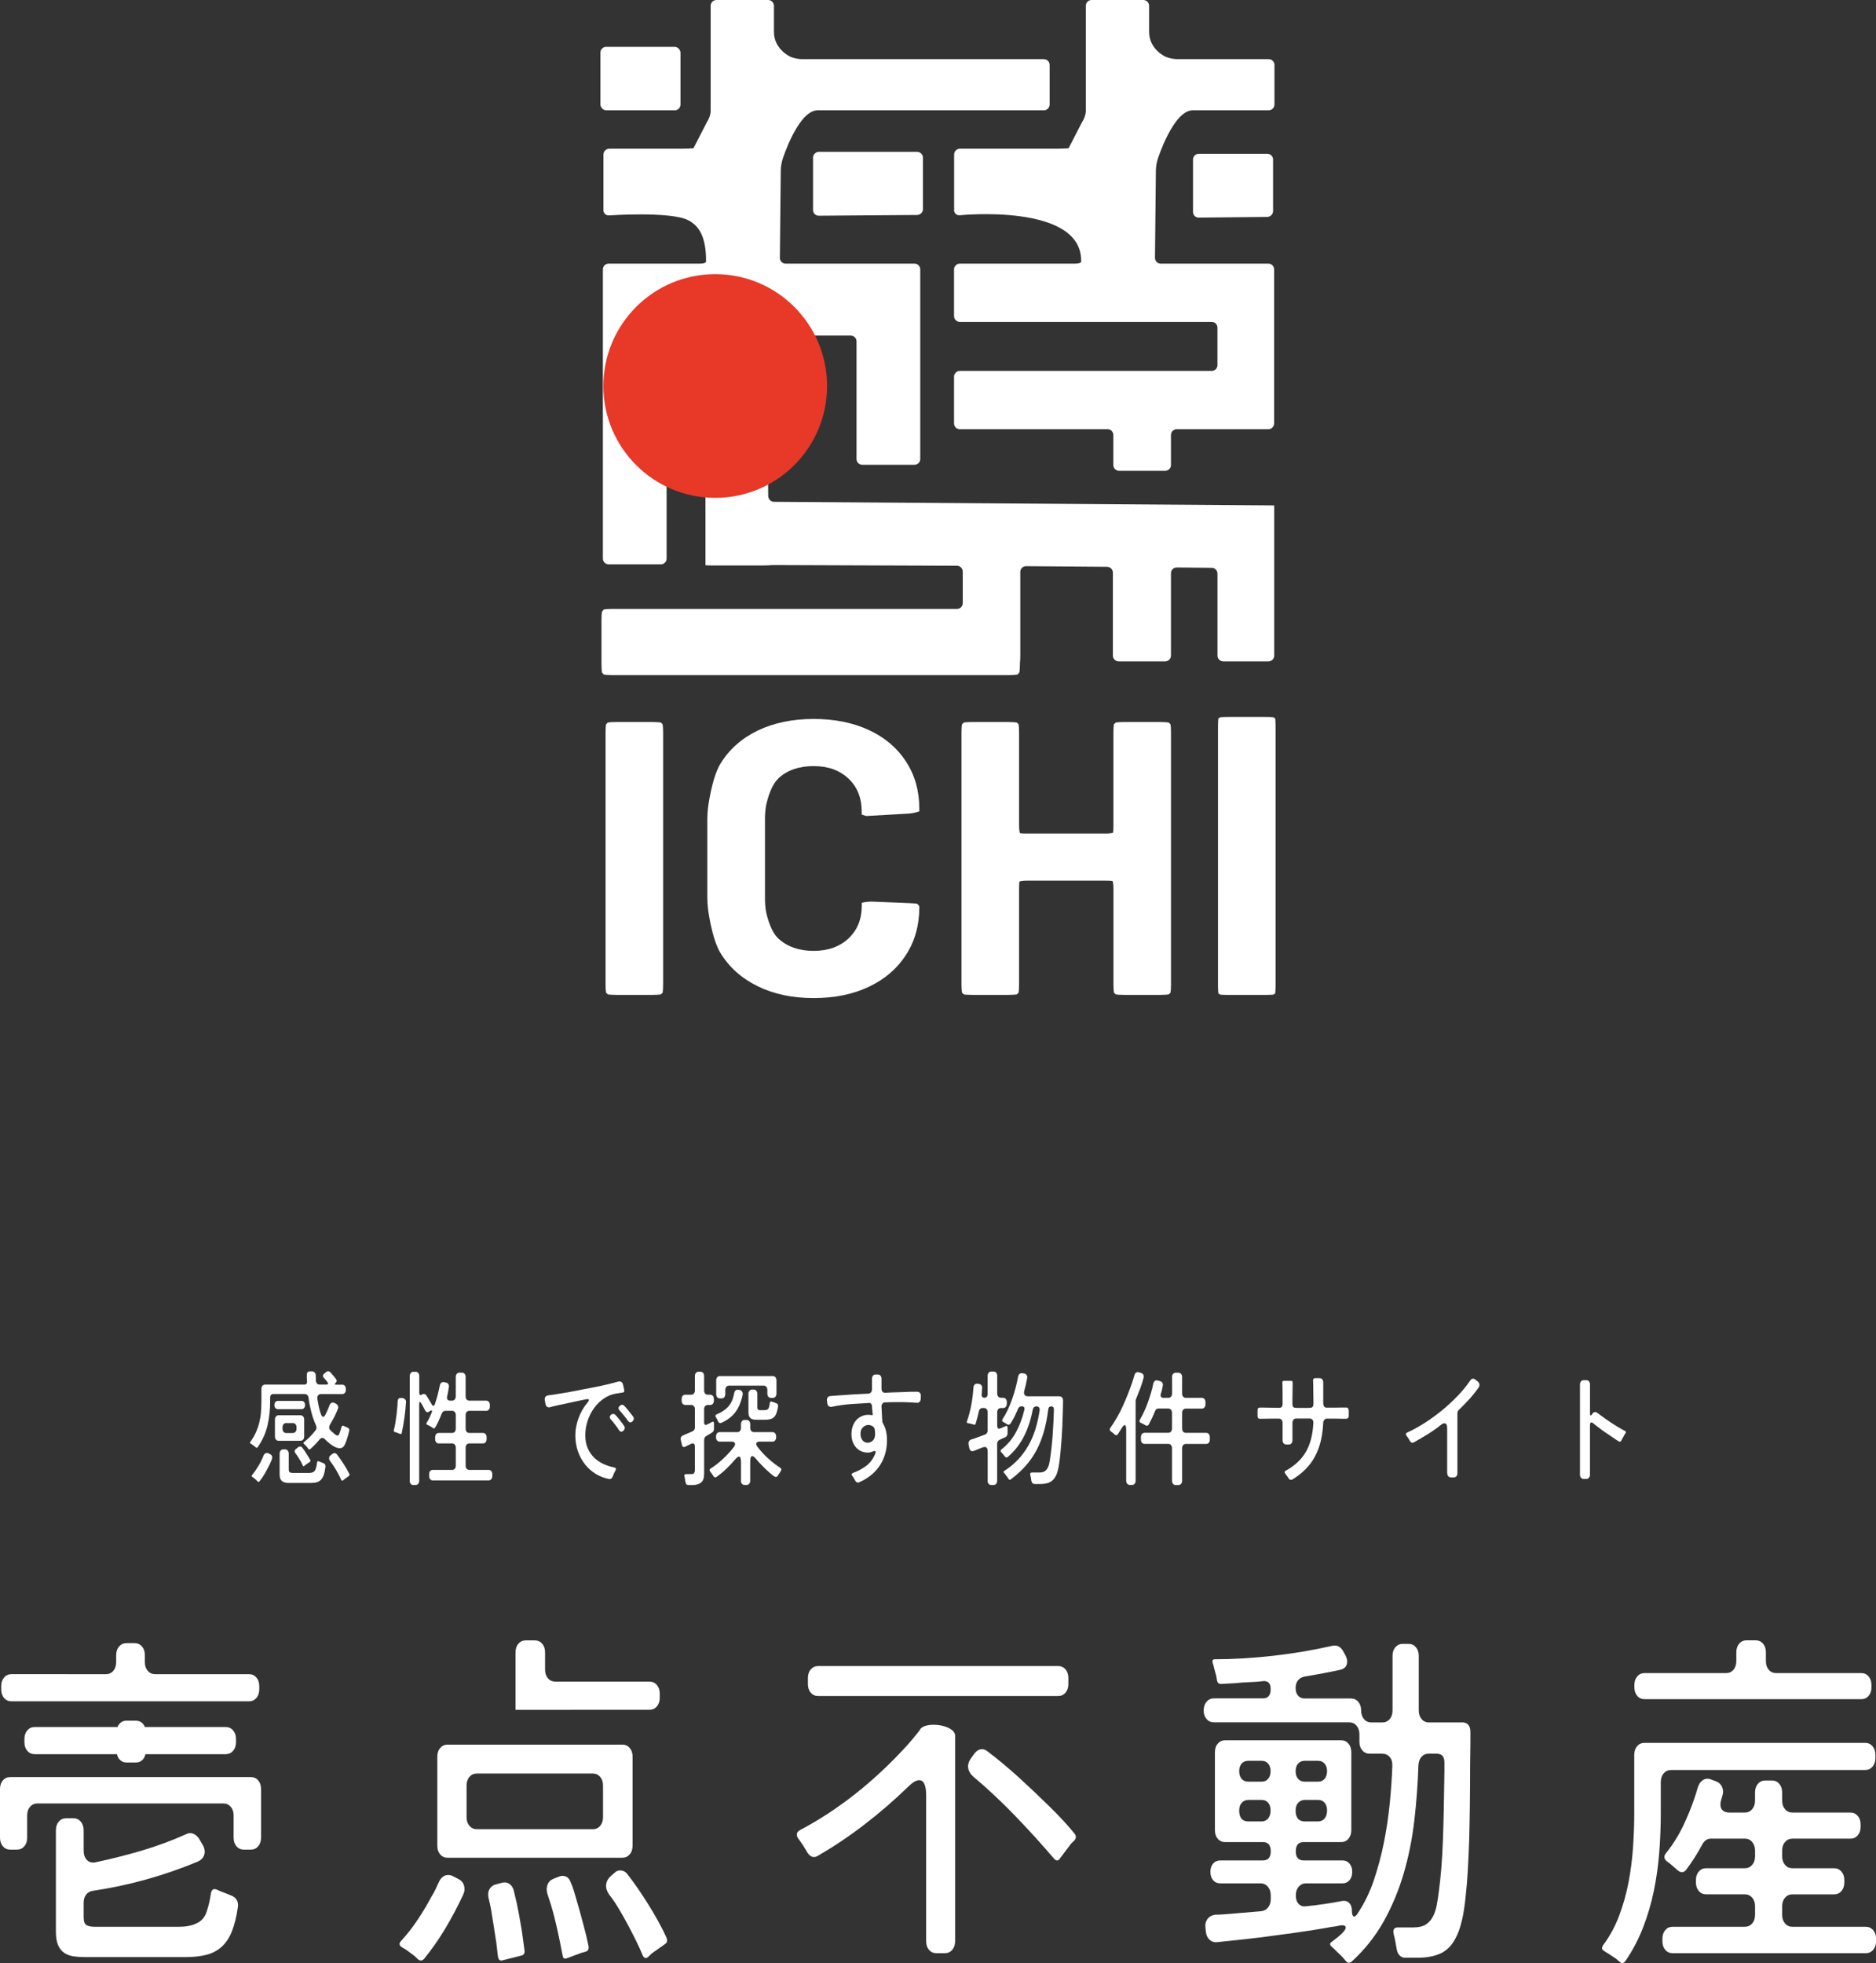 <?xml version="1.0" encoding="UTF-8"?><svg id="_レイヤー_1" xmlns="http://www.w3.org/2000/svg" viewBox="0 0 555.78 581.6"><rect x="0" y="0" width="555.78" height="581.6" fill="#333333" stroke="none"/><defs><style>.cls-1{fill:#fff;}.cls-2{fill:#e73828;}</style></defs><g><path class="cls-1" d="M195.76,214.05c-.41-.07-1.51-.14-2.46-.14h-10.74c-.94,0-2.05,.06-2.46,.14l-.28,.27-.28,.27c-.08,.39-.14,1.48-.14,2.42v74.65c0,.94,.06,2.03,.14,2.42l.28,.27,.28,.27c.41,.07,1.52,.13,2.46,.13h10.74c.94,0,2.04-.06,2.46-.13l.28-.27,.28-.27c.08-.39,.14-1.48,.14-2.42v-74.65c0-.94-.06-2.03-.14-2.42l-.28-.27-.28-.27Z"/><path class="cls-1" d="M230.54,230.66c2.62-2.46,6.11-3.69,10.47-3.69s7.73,1.23,10.35,3.69c2.62,2.47,3.93,5.74,3.93,9.82v.85c.67,.23,1.27,.42,1.33,.42s.89-.04,1.83-.1l10.75-.61c.94-.05,2.36-.36,3.16-.68v-.69c0-5.31-1.31-9.99-3.93-14.03-2.62-4.04-6.29-7.16-11.01-9.35-4.72-2.19-10.19-3.29-16.4-3.29s-11.82,1.16-16.58,3.46c-4.76,2.31-8.43,5.58-11.02,9.82-2.58,4.24-3.66,12.97-3.66,12.97-.12,.93-.21,2.47-.21,3.41v23.26c0,.94,.09,2.47,.21,3.41,0,0,1.08,8.74,3.66,12.97,2.58,4.24,6.25,7.53,11.02,9.87,4.76,2.35,10.29,3.52,16.58,3.52s11.68-1.11,16.4-3.35c4.72-2.23,8.39-5.39,11.01-9.47,2.62-4.08,3.93-8.78,3.93-14.09,0-.31-.14-.58-.42-.81l-.28-.23c-.41-.06-1.51-.15-2.45-.18l-10.74-.44c-.94-.04-2.36,.12-3.16,.35v.85c0,4-1.31,7.24-3.93,9.7-2.62,2.46-6.07,3.69-10.35,3.69s-7.85-1.23-10.47-3.69c-2.62-2.46-3.63-8.02-3.63-8.02-.17-.93-.3-2.45-.3-3.39v-24.41c0-.94,.13-2.47,.3-3.39,0,0,1.01-5.67,3.63-8.13Z"/><path class="cls-1" d="M346.21,214.05c-.41-.07-1.51-.14-2.45-.14h-10.74c-.94,0-2.05,.06-2.46,.14l-.28,.27-.28,.27c-.08,.39-.14,1.48-.14,2.42v27.65c0,.94-.05,1.84-.1,2s-1.27,.29-2.21,.29h-23.33c-.94,0-1.85-.04-2.01-.1s-.3-1.25-.3-2.19v-27.65c0-.94-.06-2.03-.14-2.42l-.28-.27-.28-.27c-.41-.07-1.52-.14-2.46-.14h-10.74c-.94,0-2.05,.06-2.46,.14l-.28,.27-.28,.27c-.08,.39-.14,1.48-.14,2.42v74.65c0,.94,.06,2.03,.14,2.42l.28,.27,.28,.27c.41,.07,1.52,.13,2.46,.13h10.74c.94,0,2.05-.06,2.46-.13l.28-.27,.28-.27c.08-.39,.14-1.48,.14-2.42v-28.46c0-.94,.05-1.84,.1-2s1.27-.29,2.22-.29h23.33c.94,0,1.85,.04,2.01,.1s.3,1.25,.3,2.19v28.46c0,.94,.06,2.03,.14,2.42l.28,.27,.28,.27c.41,.07,1.52,.13,2.46,.13h10.74c.94,0,2.04-.06,2.45-.13l.28-.27,.28-.27c.08-.39,.14-1.48,.14-2.42v-74.65c0-.94-.06-2.03-.14-2.42l-.28-.27-.28-.27Z"/><path class="cls-1" d="M377.48,212.65l-.28-.17c-.41-.05-1.51-.08-2.46-.08h-10.74c-.94,0-2.05,.04-2.46,.08l-.28,.17-.28,.17c-.08,.24-.14,1.21-.14,2.15v77.23c0,.94,.06,1.91,.14,2.15l.28,.16,.28,.17c.41,.05,1.52,.08,2.46,.08h10.74c.94,0,2.04-.04,2.46-.08l.28-.17,.28-.16c.08-.24,.14-1.21,.14-2.15v-77.23c0-.94-.06-1.91-.14-2.15l-.28-.17Z"/><path class="cls-1" d="M178.76,62.23c0,.94,.77,1.66,1.71,1.59,0,0,18.26-1.28,23.48,1.45,3.36,1.76,5.22,5.24,5.22,11.93v.33c0,.31-.77,.57-1.71,.57h-27.14c-.94,0-1.71,.77-1.71,1.71v85.68c0,.94,.77,1.71,1.71,1.71h15.46c.94,0,1.71-.77,1.71-1.71V101.13c0-.94,.77-1.71,1.71-1.71h52.84c.94,0,1.71,.77,1.71,1.71v34.86c0,.94,.77,1.71,1.71,1.71h15.46c.94,0,1.71-.77,1.71-1.71v-56.18c0-.94-.77-1.71-1.71-1.71h-38.19c-.94,0-1.7-.77-1.69-1.71l.27-25.9c0-.94,.25-2.44,.54-3.34,0,0,4.6-14.47,10.39-14.47h67.01c.94,0,1.71-.77,1.71-1.71v-11.74c0-.94-.77-1.71-1.71-1.71h-71.78c-.94,0-2.41-.31-3.27-.69,0,0-4.91-2.16-4.91-7.37V1.71c0-.94-.77-1.71-1.71-1.71h-15.33c-.94,0-1.71,.77-1.71,1.71v31.16c0,.94-.45,2.33-1,3.1l-4.11,7.97c-.94,.07-2.47,.12-3.41,.12h-21.53c-.94,0-1.71,.77-1.71,1.71v16.47Z"/><path class="cls-1" d="M282.65,62.23c0,.94,.77,1.63,1.7,1.54,0,0,35.95-3.62,35.95,13.43v.33c0,.31-.77,.57-1.71,.57h-34.24c-.94,0-1.71,.77-1.71,1.71v13.84c0,.94,.77,1.71,1.71,1.71h74.62c.94,0,1.71,.77,1.71,1.71v11.12c0,.94-.77,1.71-1.71,1.71h-74.62c-.94,0-1.71,.77-1.71,1.71v13.84c0,.94,.77,1.71,1.71,1.71h43.78c.94,0,1.71,.77,1.71,1.71v8.91c0,.94,.77,1.71,1.71,1.71h13.65c.94,0,1.71-.77,1.71-1.71v-8.91c0-.94,.77-1.71,1.71-1.71h27.14c.94,0,1.71-.77,1.71-1.71v-45.64c0-.94-.77-1.71-1.71-1.71h-31.9c-.94,0-1.7-.77-1.69-1.71l.27-25.9c0-.94,.25-2.44,.54-3.34,0,0,4.6-14.47,10.39-14.47h22.49c.94,0,1.71-.77,1.71-1.71v-11.74c0-.94-.77-1.71-1.71-1.71h-27.25c-.94,0-2.41-.31-3.27-.69,0,0-4.91-2.16-4.91-7.37V1.71c0-.94-.77-1.71-1.71-1.71h-15.33c-.94,0-1.71,.77-1.71,1.71v31.16c0,.94-.45,2.33-1,3.1l-4.11,7.97c-.94,.07-2.47,.12-3.41,.12h-28.78c-.94,0-1.71,.77-1.71,1.71v16.47Z"/><path class="cls-1" d="M240.87,62.23c0,.94,.77,1.7,1.71,1.68l29.14-.22c.94-.02,1.71-.8,1.71-1.74v-15.24c0-.94-.77-1.71-1.71-1.71h-29.14c-.94,0-1.71,.77-1.71,1.71v15.53Z"/><rect class="cls-1" x="177.88" y="13.88" width="23.72" height="18.8" rx="1.71" ry="1.71"/><path class="cls-1" d="M375.45,64.26c.94-.02,1.71-.81,1.71-1.75v-15.24c0-.94-.77-1.71-1.71-1.71h-20.3c-.94,0-1.71,.77-1.71,1.71v15.53c0,.94,.77,1.69,1.71,1.67l20.3-.2Z"/><path class="cls-1" d="M375.79,195.94c.94,0,1.71-.77,1.71-1.71v-44.49s-.77-.01-1.71-.02l-146.47-1.05c-.94,0-1.72-.79-1.73-1.73l-.18-17.65c0-.94,.75-1.72,1.69-1.74l10.71-.06c.94,0,1.71-.76,1.71-1.7v-15.24c0-.94-.77-1.71-1.71-1.71h-29.1c-.94,0-1.71,.77-1.71,1.71v56.91s.77,.07,1.71,.07h15.31c.94,0,1.71-.02,1.71-.04s.77-.08,1.71-.08l54.07,.2c.94,0,1.71,.78,1.71,1.72v9.37c0,.94-.77,1.71-1.71,1.71h-102.16c-.94,0-2.05,.07-2.46,.16l-.28,.32-.28,.33c-.08,.47-.14,1.63-.14,2.57v12.85c0,.94,.06,2.1,.14,2.57l.28,.32,.28,.33c.41,.09,1.52,.16,2.46,.16h117.64c.94,0,2.05-.07,2.46-.16l.28-.33,.28-.32c.08-.47,.14-1.4,.14-2.06s.03-1.2,.06-1.2,.06-.77,.06-1.71v-24.8c0-.94,.77-1.7,1.71-1.7l24.01,.19c.94,0,1.71,.78,1.71,1.72v24.58c0,.94,.77,1.71,1.71,1.71h13.79c.94,0,1.71-.77,1.71-1.71v-24.42c0-.94,.77-1.7,1.71-1.69l10.36,.1c.94,0,1.71,.79,1.71,1.73v24.28c0,.94,.77,1.71,1.71,1.71h13.38Z"/></g><g><g><path class="cls-1" d="M91.34,429.25l-.25-.37-.73-.82c-.09-.1-.19-.2-.32-.29-.21-.2-.2-.37,.03-.52,.59-.47,1.17-.99,1.74-1.57,.57-.58,1.13-1.23,1.68-1.94,.17-.2,.26-.43,.27-.68,.01-.26-.04-.51-.14-.76-.57-1.26-1.04-2.59-1.4-4-.36-1.4-.64-2.81-.82-4.22-.04-.32-.17-.58-.37-.78-.2-.2-.45-.3-.75-.3h-9.38c-.25,0-.46,.09-.62,.28-.16,.18-.24,.42-.24,.72v1c0,2.59-.26,5.01-.78,7.27-.52,2.26-1.48,4.41-2.9,6.46-.17,.25-.36,.27-.57,.07l-1.11-.85s-.03-.01-.03-.04h-.07l-.03-.04-.28-.18c-.11-.05-.18-.12-.21-.22-.03-.1,0-.2,.11-.3,.68-.94,1.23-1.88,1.65-2.83,.42-.95,.76-1.92,1-2.91,.24-.98,.41-2.01,.49-3.07,.08-1.06,.13-2.18,.13-3.37v-3.52c0-.37,.1-.67,.3-.91,.2-.23,.46-.35,.77-.35h11.67c.53,0,.79-.32,.79-.96l-.07-.96v-1c-.02-.3,.05-.54,.21-.72s.37-.28,.62-.28h.73c.32,0,.58,.12,.78,.35,.2,.23,.3,.54,.3,.9,.02,.27,.03,.52,.03,.76v.72c.02,.34,.13,.63,.33,.85,.2,.22,.45,.33,.75,.33h2.03c.25,0,.41-.07,.47-.2,.07-.13,.01-.31-.16-.54-.02-.05-.04-.08-.07-.09s-.04-.04-.06-.09l-.29-.37-.16-.18-.51-.59c-.17-.17-.25-.36-.24-.55,.01-.2,.1-.37,.27-.52l.64-.55c.17-.17,.38-.26,.63-.26,.27,0,.5,.1,.67,.3,.3,.32,.58,.65,.86,.98s.55,.67,.82,1.02c.3,.44,.25,.82-.13,1.15-.36,.35-.31,.52,.16,.52h1.8c.32,0,.58,.12,.78,.35,.2,.24,.3,.54,.3,.91v.26c0,.37-.1,.67-.3,.91-.2,.24-.46,.35-.78,.35h-6.31c-.36,0-.64,.13-.84,.39-.2,.26-.27,.6-.21,1.02,.04,.2,.11,.59,.21,1.16,.1,.58,.22,1.18,.37,1.8,.15,.61,.32,1.16,.51,1.65,.19,.48,.39,.72,.6,.72,.23,0,.46-.2,.67-.59,.04-.05,.07-.1,.08-.17s.04-.12,.08-.17l.32-.67c.04-.05,.07-.1,.08-.17,.01-.06,.04-.12,.08-.17,.11-.22,.2-.46,.29-.7,.09-.25,.18-.49,.29-.74,.13-.34,.32-.59,.59-.74,.26-.15,.56-.15,.87,0l.44,.22c.3,.15,.5,.37,.62,.67s.1,.62-.05,.96c-.15,.37-.31,.74-.47,1.11-.17,.37-.34,.74-.51,1.11-.23,.42-.46,.83-.68,1.22-.22,.39-.45,.79-.68,1.19-.15,.27-.22,.55-.21,.83s.12,.54,.33,.76c.19,.22,.44,.46,.76,.7,.13,.12,.34,.3,.63,.54s.53,.35,.7,.35c.25,0,.44-.16,.57-.48,.04-.12,.08-.25,.13-.39,.04-.13,.09-.27,.16-.42,.02-.05,.04-.1,.05-.15,.01-.05,.03-.1,.05-.15l.16-.56c.04-.15,.07-.25,.09-.3,.1-.44,.35-.57,.73-.37,.08,.05,.17,.09,.27,.13,.1,.04,.2,.08,.3,.13,.1,.05,.21,.09,.3,.13,.09,.04,.18,.08,.27,.13,.4,.17,.55,.48,.44,.93-.17,.72-.36,1.42-.57,2.11-.21,.69-.46,1.36-.76,2-.3,.59-.7,.93-1.2,1-.53,.07-1.13-.06-1.81-.41-.65-.34-1.29-.79-1.9-1.33-.17-.13-.32-.26-.46-.41s-.29-.3-.46-.44c-.25-.3-.53-.44-.82-.44-.27,0-.54,.15-.79,.44-.91,1.11-1.84,2.07-2.79,2.89-.21,.15-.4,.13-.57-.07Zm-15.06,9.62l-.29-.3-.09-.11-.8-.67-.35-.22c-.21-.15-.23-.35-.06-.59,.63-.74,1.25-1.63,1.87-2.67,.61-1.03,1.11-2.05,1.49-3.03,.23-.54,.57-.81,1.01-.81,.17,0,.33,.04,.48,.11l.41,.19c.65,.32,.85,.86,.57,1.63-.11,.25-.22,.51-.33,.78-.12,.27-.24,.54-.37,.81-.42,.86-.87,1.71-1.35,2.54-.47,.83-1,1.6-1.57,2.31-.21,.25-.42,.26-.63,.04Zm5.01-22.61c0-.37,.09-.67,.29-.89,.19-.22,.44-.33,.76-.33h6.98c.32,0,.57,.11,.76,.33,.19,.22,.29,.52,.29,.89s-.1,.67-.29,.89c-.19,.22-.44,.33-.76,.33h-6.98c-.31,0-.57-.11-.76-.33-.19-.22-.29-.52-.29-.89Zm.16,9.33v-5.03c0-.37,.1-.67,.3-.91,.2-.24,.46-.35,.78-.35h6.5c.32,0,.58,.12,.78,.35s.3,.54,.3,.91v5.03c0,.37-.1,.67-.3,.91-.2,.23-.46,.35-.78,.35h-6.5c-.32,0-.58-.12-.78-.35-.2-.24-.3-.54-.3-.91Zm4.34,13.77c-.42,0-.81-.03-1.17-.09-.36-.07-.67-.19-.94-.37s-.47-.44-.62-.78-.22-.78-.22-1.35v-6.11c0-.37,.1-.67,.3-.91,.2-.24,.46-.35,.78-.35h.54c.31,0,.58,.12,.78,.35,.2,.24,.3,.54,.3,.91v4.7c0,.44,.12,.73,.35,.85,.24,.12,.51,.18,.82,.18h4.69c.59,0,1.05-.08,1.36-.26,.21-.08,.38-.22,.51-.43s.23-.44,.32-.7c.08-.26,.15-.53,.21-.82,.05-.28,.09-.54,.11-.76,.04-.5,.26-.64,.67-.44,.1,.05,.21,.09,.3,.13,.09,.04,.21,.08,.33,.13l.63,.26c.44,.17,.64,.53,.57,1.07-.1,.89-.25,1.63-.44,2.24-.19,.6-.45,1.1-.77,1.48-.33,.38-.75,.65-1.25,.82-.51,.16-1.13,.24-1.87,.24h-6.28Zm-1.02-14.81h2c.31,0,.58-.12,.78-.35,.2-.24,.3-.54,.3-.91v-.44c0-.37-.1-.67-.3-.9-.2-.24-.46-.35-.78-.35h-2c-.31,0-.58,.12-.77,.35-.2,.24-.3,.54-.3,.9v.44c0,.37,.1,.67,.3,.91,.2,.24,.46,.35,.77,.35Zm4.91,9.59c-.08-.2-.17-.39-.27-.58-.09-.18-.2-.39-.3-.61-.04-.08-.09-.15-.13-.22-.04-.07-.09-.13-.13-.18l-.54-.89c-.04-.07-.13-.21-.25-.41-.1-.12-.2-.24-.27-.35-.08-.11-.17-.23-.27-.35-.17-.22-.24-.44-.22-.67s.14-.41,.35-.56l.67-.55c.19-.15,.38-.22,.57-.22,.27,0,.51,.12,.7,.37,.08,.12,.17,.25,.25,.37,.09,.12,.18,.25,.29,.37l1.11,1.74c.25,.39,.48,.76,.67,1.11,.13,.27,.08,.48-.16,.63l-1.3,.89-.29,.26c-.21,.17-.37,.12-.48-.15Zm11.42,4.29c-.44-.99-.95-1.95-1.51-2.9-.56-.95-1.16-1.84-1.79-2.68-.24-.3-.33-.6-.3-.91,.03-.31,.18-.58,.46-.8l.54-.41c.19-.15,.39-.22,.6-.22,.3,0,.54,.14,.73,.41,.68,.89,1.32,1.8,1.93,2.74,.61,.94,1.18,1.92,1.71,2.96,.15,.3,.09,.53-.16,.7l-1.33,.96-.35,.3c-.21,.17-.39,.12-.54-.15Z"/><path class="cls-1" d="M118.58,424.85l-1.3-.52-.38-.08c-.21-.07-.29-.25-.22-.52,.19-.74,.34-1.49,.46-2.24,.12-.75,.23-1.51,.33-2.28,.04-.49,.09-.97,.14-1.44,.05-.47,.1-.94,.14-1.41,.02-.2,.03-.39,.03-.57s.01-.38,.03-.58c.04-.76,.38-1.11,1.01-1.04l.51,.04c.3,.05,.54,.19,.73,.42,.19,.24,.26,.52,.22,.87-.1,1.56-.26,3.08-.47,4.57-.21,1.49-.48,2.99-.79,4.5-.07,.25-.21,.34-.44,.26Zm2.82,13.88v-31.06c0-.37,.1-.67,.3-.91,.2-.24,.46-.35,.77-.35h.67c.31,0,.58,.12,.77,.35,.2,.24,.3,.54,.3,.91v4.96c0,.44,.13,.67,.38,.67,.13,0,.26-.05,.41-.15,.17-.12,.35-.18,.54-.18,.31,0,.58,.16,.79,.48,.27,.42,.54,.84,.79,1.28,.25,.43,.51,.86,.76,1.28,.14,.32,.31,.48,.51,.48s.35-.18,.47-.56c.3-.89,.56-1.78,.8-2.67,.23-.89,.44-1.8,.63-2.74,.06-.37,.21-.65,.44-.85,.23-.2,.51-.26,.82-.18l.57,.11c.3,.05,.53,.21,.7,.46,.17,.26,.22,.56,.16,.91-.06,.47-.14,.92-.22,1.35-.09,.43-.18,.88-.29,1.35-.09,.39-.05,.71,.09,.94s.4,.35,.76,.35h.63c.32,0,.58-.12,.78-.35,.2-.24,.3-.54,.3-.91v-5.77c0-.37,.1-.67,.3-.91,.2-.24,.46-.35,.78-.35h.76c.32,0,.58,.12,.78,.35,.2,.24,.3,.54,.3,.91v5.77c0,.37,.1,.67,.3,.91,.2,.24,.46,.35,.78,.35h5.01c.32,0,.58,.12,.78,.35,.2,.23,.3,.54,.3,.9v.52c0,.37-.1,.67-.3,.9-.2,.24-.46,.35-.78,.35h-5.01c-.32,0-.58,.12-.78,.35-.2,.24-.3,.54-.3,.91v4.03c0,.37,.1,.67,.3,.91,.2,.24,.46,.35,.78,.35h4.06c.32,0,.58,.12,.78,.35,.2,.24,.3,.54,.3,.91v.59c0,.37-.1,.67-.3,.91-.2,.24-.46,.35-.78,.35h-4.06c-.32,0-.58,.12-.78,.35-.2,.24-.3,.54-.3,.91v5.33c0,.37,.1,.67,.3,.9,.2,.24,.46,.35,.78,.35h5.74c.31,0,.58,.12,.77,.35,.2,.24,.3,.54,.3,.91v.59c0,.37-.1,.67-.3,.91-.2,.24-.46,.35-.77,.35h-16.55c-.32,0-.58-.12-.78-.35-.2-.24-.3-.54-.3-.91v-.59c0-.37,.1-.67,.3-.91,.2-.24,.46-.35,.78-.35h5.74c.32,0,.58-.12,.78-.35,.2-.23,.3-.54,.3-.9v-5.33c0-.37-.1-.67-.3-.91-.2-.24-.46-.35-.78-.35h-3.96c-.32,0-.58-.12-.78-.35-.2-.24-.3-.54-.3-.91v-.59c0-.37,.1-.67,.3-.91,.2-.23,.46-.35,.78-.35h3.96c.32,0,.58-.12,.78-.35,.2-.24,.3-.54,.3-.91v-4.03c0-.37-.1-.67-.3-.91-.2-.24-.46-.35-.78-.35h-2.06c-.21,0-.41,.07-.59,.2-.18,.13-.31,.31-.4,.54-.3,.72-.6,1.44-.92,2.17-.32,.73-.68,1.41-1.08,2.05-.17,.27-.38,.32-.63,.15l-.35-.26-.98-.55c-.08-.05-.16-.09-.22-.11s-.13-.05-.19-.07c-.25-.12-.3-.31-.16-.56,.29-.44,.56-.91,.79-1.41,.23-.49,.45-1,.67-1.52,.17-.37,.21-.61,.11-.71-.1-.1-.29-.05-.59,.15l-.19,.15c-.17,.12-.34,.18-.51,.18-.23,0-.41-.09-.54-.26-.13-.17-.24-.37-.35-.59l-.25-.48c-.02-.05-.04-.09-.07-.13s-.04-.08-.06-.13c-.11-.2-.21-.38-.3-.54-.09-.16-.2-.33-.3-.5-.15-.27-.29-.41-.41-.41s-.19,.21-.19,.63v22.73c0,.37-.1,.67-.3,.91-.2,.24-.46,.35-.77,.35h-.67c-.31,0-.58-.12-.77-.35-.2-.24-.3-.54-.3-.91Z"/><path class="cls-1" d="M180.44,438.18c-1.42-.27-2.73-.78-3.95-1.52s-2.27-1.68-3.17-2.81c-.9-1.14-1.6-2.43-2.11-3.89-.51-1.45-.76-3.03-.76-4.74,0-.86,.08-1.73,.25-2.59,.17-.86,.41-1.71,.71-2.54,.31-.83,.68-1.62,1.11-2.37,.43-.75,.9-1.42,1.41-2.02,.85-.99,.7-1.36-.44-1.11l-2.03,.41-3.9,.85c-.63,.12-1.24,.25-1.81,.37-.57,.13-1.1,.25-1.58,.37-.47,.1-.88,.21-1.24,.33-.34,.07-.63,.03-.87-.15s-.4-.46-.46-.85l-.19-1c-.08-.42-.04-.76,.14-1.04,.18-.27,.45-.43,.81-.48,.24-.05,.49-.08,.78-.11s.58-.06,.87-.11c2.96-.44,5.87-.96,8.72-1.56,1.78-.32,3.54-.67,5.28-1.03,1.74-.37,3.49-.8,5.25-1.3,.32-.07,.59-.03,.82,.13,.23,.16,.4,.43,.51,.8l.35,1.63c.06,.42-.08,.65-.41,.7l-2.09,.33c-1.27,.22-2.45,.71-3.55,1.46-1.1,.76-2.06,1.69-2.87,2.8-.82,1.11-1.45,2.37-1.92,3.76-.47,1.4-.7,2.83-.7,4.31s.24,2.77,.73,3.87c.48,1.1,1.12,2.03,1.92,2.8,.79,.76,1.71,1.38,2.74,1.85,1.03,.47,2.1,.82,3.2,1.04,.51,.1,.61,.42,.32,.96-.17,.27-.32,.56-.44,.85-.13,.29-.24,.59-.35,.89-.11,.25-.25,.44-.44,.58-.19,.13-.4,.18-.63,.13Zm2.95-14.47c-.27-.44-.57-.87-.89-1.28-.31-.41-.63-.82-.95-1.24-.1-.12-.21-.24-.31-.35-.11-.11-.21-.23-.32-.35-.17-.2-.26-.41-.27-.63-.01-.22,.09-.43,.3-.63l.06-.07c.17-.17,.38-.26,.64-.26,.27,0,.5,.1,.67,.3,.1,.1,.21,.2,.3,.31s.2,.23,.3,.35c.24,.3,.47,.59,.72,.89,.24,.3,.48,.6,.71,.93,.1,.12,.2,.25,.29,.39,.08,.14,.17,.27,.25,.39,.17,.22,.23,.46,.19,.72-.04,.26-.16,.48-.35,.65l-.13,.11c-.15,.15-.32,.22-.51,.22-.27,0-.51-.15-.7-.44Zm2.69-2.7c-.65-.94-1.35-1.83-2.09-2.67l-.31-.33s-.07-.05-.08-.08c-.01-.03-.04-.05-.08-.07-.17-.2-.26-.41-.27-.63-.01-.22,.08-.43,.27-.63l.13-.11c.21-.2,.43-.3,.67-.3s.43,.1,.6,.3c.1,.1,.21,.2,.31,.31,.11,.11,.21,.23,.32,.35l1.43,1.78c.1,.13,.2,.25,.29,.37,.08,.12,.18,.25,.28,.37,.17,.22,.24,.46,.21,.72-.03,.26-.15,.49-.36,.68l-.1,.11c-.19,.15-.37,.22-.54,.22-.25,0-.47-.13-.67-.41Z"/><path class="cls-1" d="M203.07,439.1c-.06-.57-.16-1.11-.29-1.63-.15-.49,.01-.74,.48-.74h1.42c.44,0,.75-.08,.92-.26,.17-.2,.26-.52,.26-.96v-6.92c0-.64-.21-.96-.64-.96-.13,0-.27,.04-.44,.11l-1.84,.89c-.23,.1-.43,.1-.6,0-.17-.1-.27-.28-.31-.56l-.32-1.37c-.17-.74,.07-1.23,.73-1.48,.46-.2,.92-.39,1.38-.59,.46-.2,.91-.39,1.38-.59,.19-.1,.35-.25,.48-.44,.13-.2,.19-.43,.19-.7v-5.41c0-.37-.1-.67-.3-.9-.2-.24-.46-.35-.77-.35h-1.78c-.32,0-.58-.12-.78-.35-.2-.24-.3-.54-.3-.91v-.52c0-.37,.1-.67,.3-.91,.2-.24,.46-.35,.78-.35h1.78c.31,0,.58-.12,.77-.35,.2-.24,.3-.54,.3-.91v-4.29c0-.37,.1-.67,.3-.91,.2-.24,.46-.35,.78-.35h.57c.32,0,.58,.12,.78,.35,.2,.24,.3,.54,.3,.91v4.29c0,.37,.1,.67,.3,.91,.2,.24,.46,.35,.78,.35h.73c.32,0,.58,.12,.78,.35s.3,.54,.3,.91v.52c0,.37-.1,.67-.3,.91s-.46,.35-.78,.35h-.73c-.32,0-.58,.12-.78,.35-.2,.23-.3,.54-.3,.9v3.89c0,.35,.08,.58,.24,.68,.16,.11,.37,.1,.62-.02l.89-.44,.57-.33c.4-.2,.6-.05,.6,.44v1.63c0,.22-.05,.43-.16,.63-.1,.2-.24,.35-.41,.44-.23,.15-.49,.31-.77,.48-.29,.17-.61,.36-.97,.56-.17,.1-.31,.25-.43,.46s-.17,.42-.17,.65v10.07c0,1.28-.32,2.16-.95,2.63-.64,.47-1.45,.71-2.44,.71h-1.3c-.44,0-.72-.29-.82-.85Zm16.46-.41v-5.52c0-1.08-.2-1.63-.6-1.63-.27,0-.66,.28-1.14,.85-.82,.96-1.69,1.88-2.6,2.76-.91,.88-1.87,1.67-2.89,2.39-.1,.1-.23,.15-.38,.15-.21,0-.4-.13-.57-.37-.06-.1-.13-.2-.19-.3-.07-.1-.14-.21-.22-.33-.08-.12-.16-.24-.24-.33-.08-.1-.16-.2-.24-.3-.34-.39-.31-.73,.09-1,.59-.37,1.19-.8,1.81-1.28,.61-.48,1.22-.99,1.81-1.54,.59-.54,1.16-1.12,1.71-1.72,.55-.6,1.05-1.2,1.49-1.79,.36-.47,.48-.86,.35-1.17-.13-.31-.47-.46-1.02-.46h-3.49c-.32,0-.58-.12-.78-.35-.2-.24-.3-.54-.3-.91v-.29c0-.37,.1-.67,.3-.91,.2-.24,.46-.35,.78-.35h5.23c.32,0,.58-.12,.78-.35,.2-.23,.3-.54,.3-.9v-1.11c0-.37,.1-.67,.3-.9,.2-.24,.46-.35,.77-.35h.6c.32,0,.58,.12,.78,.35,.2,.24,.3,.54,.3,.9v1.11c0,.37,.1,.67,.3,.9,.2,.24,.46,.35,.78,.35h5.52c.31,0,.58,.12,.77,.35,.2,.24,.3,.54,.3,.91v.29c0,.37-.1,.67-.3,.91-.2,.24-.46,.35-.77,.35h-3.78c-.55,0-.88,.15-1,.44s0,.68,.37,1.15c.89,1.19,1.92,2.31,3.09,3.37,1.17,1.06,2.36,1.99,3.57,2.77,.42,.27,.48,.62,.16,1.04-.07,.12-.13,.24-.21,.35-.08,.11-.16,.23-.24,.35l-.41,.63c-.17,.25-.37,.37-.6,.37-.15,0-.41-.14-.8-.43-.38-.28-.77-.61-1.19-.98s-.81-.73-1.18-1.09-.62-.61-.75-.76c-.36-.34-.69-.69-1-1.03-.31-.35-.61-.69-.9-1.04-.48-.57-.87-.85-1.14-.85-.41,0-.6,.53-.6,1.59v5.7c0,.37-.1,.67-.3,.91-.2,.23-.46,.35-.78,.35h-.6c-.31,0-.58-.12-.77-.35-.2-.24-.3-.54-.3-.91Zm-6.78-17.54l-.32-.71c-.06-.12-.13-.23-.19-.31-.07-.09-.12-.18-.16-.28-.23-.39-.16-.67,.22-.81,.68-.3,1.3-.62,1.87-.98,.57-.36,1.08-.78,1.52-1.26,.44-.48,.81-1.04,1.11-1.69,.3-.64,.52-1.39,.67-2.26,.07-.39,.21-.69,.43-.89,.22-.2,.51-.27,.87-.22l.35,.07c.32,.05,.56,.21,.73,.48,.17,.27,.22,.59,.16,.96-.44,2.12-1.17,3.84-2.17,5.15-1,1.31-2.38,2.36-4.14,3.15-.42,.17-.74,.04-.95-.41Zm-.57-8.11v-4.11c0-.37,.1-.67,.3-.91,.2-.24,.46-.35,.77-.35h15.7c.32,0,.58,.12,.78,.35,.2,.24,.3,.54,.3,.91v3.96c0,.37-.1,.67-.3,.91-.2,.24-.46,.35-.78,.35h-.54c-.32,0-.58-.12-.78-.35-.2-.24-.3-.54-.3-.91v-1.11c0-.37-.1-.67-.3-.91-.2-.23-.46-.35-.78-.35h-10.3c-.32,0-.58,.12-.78,.35-.2,.24-.3,.54-.3,.91v1.26c0,.37-.1,.67-.3,.91-.2,.24-.46,.35-.78,.35h-.54c-.31,0-.58-.12-.77-.35-.2-.24-.3-.54-.3-.91Zm12.24,7.59c-.36,0-.7-.02-1.03-.05-.33-.04-.61-.13-.85-.28-.25-.15-.44-.37-.59-.67-.15-.3-.22-.71-.22-1.22v-5.48c0-.37,.1-.67,.3-.9,.2-.24,.46-.35,.78-.35h.48c.31,0,.58,.12,.78,.35,.2,.24,.3,.54,.3,.9v3.96c0,.39,.07,.64,.21,.74,.14,.1,.37,.15,.68,.15h1.08c.4,0,.72-.05,.95-.15,.24-.1,.42-.38,.57-.85,.07-.25,.13-.6,.19-1.07,.06-.47,.29-.61,.67-.44,.1,.05,.21,.09,.3,.11,.1,.03,.21,.06,.33,.11l.64,.26c.19,.05,.33,.17,.43,.35,.09,.19,.12,.4,.08,.65-.13,.79-.29,1.44-.48,1.94-.19,.51-.43,.9-.73,1.18-.3,.29-.67,.48-1.11,.59s-.99,.17-1.65,.17h-2.09Z"/><path class="cls-1" d="M253.42,438.76l-.38-.67c-.09-.15-.16-.28-.24-.41-.07-.13-.16-.25-.27-.37-.36-.42-.3-.73,.19-.93,1.35-.49,2.62-1.16,3.79-2.01,1.17-.85,2.09-2.04,2.74-3.57,.25-.62,.21-.93-.13-.93-.13,0-.33,.06-.6,.18-.47,.2-.94,.3-1.43,.3-1.37,0-2.52-.49-3.42-1.46-.91-.98-1.39-2.28-1.42-3.91-.02-1.06,.18-2.06,.6-3,.47-.94,1.08-1.64,1.86-2.11,.77-.47,1.61-.71,2.52-.71l.6,.04h.16l.25,.08c.23,.05,.33-.05,.29-.3l-.13-1.44c-.02-.15-.04-.3-.05-.46s-.01-.33-.01-.5c-.02-.27-.11-.5-.27-.69-.16-.18-.35-.26-.59-.24-1.86,.1-3.71,.22-5.56,.35-1.85,.14-3.7,.4-5.53,.8-.34,.05-.63-.02-.86-.2s-.38-.48-.44-.87l-.09-.67c-.07-.42-.01-.75,.16-1s.43-.39,.79-.44c.32-.05,.67-.08,1.05-.09,.38-.01,.78-.04,1.21-.09l4.72-.33c1.44-.08,2.9-.15,4.38-.22,.29-.03,.54-.15,.73-.39,.19-.24,.29-.52,.29-.87v-3.15c0-.37,.1-.67,.3-.91,.2-.23,.46-.35,.77-.35h.67c.32,0,.58,.12,.78,.35,.2,.24,.3,.54,.3,.91v2.89c0,.42,.1,.74,.3,.96,.2,.22,.48,.32,.84,.3,.61-.05,1.21-.08,1.79-.09,.58-.01,1.16-.03,1.73-.05l4.06-.15h1.9c.34,0,.6,.12,.79,.35,.19,.24,.27,.55,.25,.94l-.03,.78c-.02,.39-.14,.7-.35,.93-.21,.22-.49,.31-.82,.26-.55-.05-1.15-.09-1.81-.11-.65-.03-1.35-.05-2.09-.08h-2.71c-.92,0-1.86,.03-2.81,.08-.32,0-.57,.12-.76,.35-.19,.24-.28,.54-.28,.91,.02,.27,.04,.55,.05,.85s.03,.59,.05,.89l.13,2.55c.02,.25,.09,.48,.22,.7,.78,1.28,1.18,2.94,1.18,4.96,0,1.56-.21,2.98-.62,4.29-.41,1.31-.99,2.48-1.73,3.52-.74,1.04-1.61,1.95-2.61,2.72-1.01,.78-2.11,1.42-3.32,1.94-.46,.17-.81,.04-1.05-.41Zm3.71-11.33c.61-.05,1.12-.29,1.52-.72s.6-1.02,.6-1.76l-.03-.85-.06-.52c0-.12-.03-.25-.08-.37s-.11-.24-.17-.33c-.47-.47-1.02-.71-1.65-.71s-1.18,.25-1.65,.74c-.48,.49-.71,1.14-.67,1.92,0,.79,.2,1.42,.6,1.89,.42,.5,.95,.73,1.58,.7Z"/><path class="cls-1" d="M292.61,438.69v-8.7c0-.86-.3-1.3-.89-1.3-.15,0-.34,.04-.57,.11-.3,.12-.58,.24-.84,.33-.26,.1-.53,.21-.81,.33-.19,.08-.37,.15-.54,.22-.17,.07-.34,.13-.51,.18-.32,.12-.59,.1-.82-.05-.24-.16-.39-.43-.48-.8l-.19-1c-.09-.37-.05-.69,.09-.96s.38-.47,.7-.59c.21-.05,.43-.12,.67-.2,.23-.09,.5-.18,.79-.28,.42-.15,.86-.31,1.3-.48,.44-.17,.9-.34,1.36-.52,.24-.1,.41-.25,.54-.46,.13-.21,.19-.45,.19-.72v-5.4c0-.37-.1-.67-.3-.91-.2-.23-.46-.35-.78-.35h-.48c-.25,0-.47,.09-.67,.28-.19,.18-.31,.41-.38,.68-.13,.64-.27,1.27-.44,1.87-.17,.6-.34,1.22-.51,1.83-.1,.3-.27,.38-.51,.26l-1.36-.37h-.09l-.38-.07c-.13,0-.21-.05-.25-.15-.04-.1-.04-.21,0-.33,.55-1.56,.98-3.19,1.3-4.89,.31-1.7,.53-3.41,.63-5.11,.04-.42,.16-.73,.37-.94,.2-.21,.48-.29,.84-.24l.44,.04c.3,.05,.53,.18,.71,.41,.18,.22,.25,.51,.21,.85-.02,.27-.04,.55-.05,.85s-.04,.59-.08,.89c-.04,.34,.01,.61,.16,.81s.37,.3,.67,.3,.53-.1,.7-.31,.25-.49,.25-.83v-5.37c0-.37,.1-.67,.3-.91,.2-.24,.46-.35,.78-.35h.67c.32,0,.58,.12,.78,.35s.3,.54,.3,.91v5.25c0,.37,.1,.67,.3,.91,.2,.24,.46,.35,.77,.35h.7c.32,0,.58,.12,.78,.35,.2,.24,.3,.54,.3,.91v.52c0,.37-.1,.67-.3,.91-.2,.24-.46,.35-.78,.35h-.7c-.31,0-.58,.12-.77,.35-.2,.24-.3,.54-.3,.91v4c0,.34,.09,.59,.25,.74,.17,.15,.39,.16,.67,.04l1.55-.67c.17-.1,.31-.1,.43-.02,.12,.09,.17,.25,.17,.5v1.67c0,.22-.05,.43-.16,.63s-.24,.34-.41,.44c-.1,.05-.21,.1-.32,.15-.1,.05-.22,.1-.35,.15l-1.18,.55c-.44,.25-.67,.64-.67,1.19v10.92c0,.37-.1,.67-.3,.91-.2,.23-.46,.35-.78,.35h-.67c-.32,0-.58-.12-.78-.35-.2-.24-.3-.54-.3-.91Zm12.94,.11c0-.05,0-.09-.01-.11s-.02-.06-.02-.11l-.06-.44s0-.09-.02-.11c-.01-.03-.01-.06-.01-.11-.04-.17-.08-.33-.09-.46-.02-.14-.05-.26-.1-.39-.13-.54,.03-.82,.48-.82h2.25c.53,0,.97-.08,1.32-.26,.35-.17,.64-.41,.86-.72,.22-.31,.4-.68,.54-1.13,.14-.44,.25-.94,.33-1.48,.38-2.49,.66-4.99,.84-7.5,.18-2.5,.3-5.03,.37-7.57,0-.61-.26-.93-.79-.93s-.82,.31-.89,.93c-.3,2.39-.73,4.58-1.29,6.55-.56,1.97-1.28,3.8-2.17,5.48-.89,1.68-1.96,3.23-3.22,4.65-1.26,1.42-2.74,2.77-4.46,4.05-.25,.2-.46,.13-.63-.19l-.29-.44-.7-.93c-.04-.05-.06-.09-.06-.11l-.29-.3c-.21-.2-.19-.38,.06-.55,1.54-.99,2.9-2.1,4.08-3.35,1.17-1.24,2.19-2.61,3.04-4.11,.86-1.49,1.56-3.11,2.11-4.87,.55-1.75,.97-3.63,1.27-5.62,.04-.35-.01-.63-.17-.85-.16-.22-.39-.33-.68-.33h-.13c-.57,0-.93,.35-1.08,1.04-.53,2.84-1.37,5.42-2.54,7.75-1.16,2.33-2.76,4.39-4.79,6.16-.15,.12-.29,.18-.41,.18-.19,0-.37-.11-.54-.33-.3-.42-.62-.8-.98-1.15-.34-.32-.33-.63,.03-.93,1.78-1.38,3.21-3.08,4.3-5.11,1.09-2.03,1.91-4.22,2.46-6.59,.09-.32,.07-.58-.06-.76s-.33-.28-.6-.28h-.22c-.21,0-.41,.07-.59,.2-.18,.14-.31,.31-.4,.54-.17,.42-.34,.81-.52,1.18-.18,.37-.35,.74-.52,1.11-.19,.35-.38,.69-.57,1.04s-.39,.68-.6,1c-.14,.25-.35,.37-.6,.37-.15,0-.29-.04-.41-.11-.1-.05-.21-.11-.3-.18-.1-.08-.2-.15-.3-.22-.1-.05-.21-.1-.3-.15-.09-.05-.18-.1-.27-.15-.34-.2-.41-.48-.19-.85,.55-.81,1.06-1.73,1.54-2.76,.48-1.02,.91-2.09,1.3-3.19,.39-1.1,.73-2.21,1.03-3.35,.29-1.14,.54-2.22,.73-3.26,.07-.37,.21-.65,.43-.83,.22-.18,.49-.25,.81-.2l.54,.07c.34,.05,.59,.21,.76,.48,.17,.27,.21,.59,.13,.96-.19,1.14-.47,2.35-.82,3.63-.15,.52-.13,.93,.06,1.24,.19,.31,.52,.46,.98,.46h9.35c.32,0,.58,.12,.78,.35,.2,.23,.3,.54,.3,.9-.04,2.47-.11,4.91-.21,7.33-.09,2.42-.26,4.86-.49,7.33-.13,1.48-.26,2.65-.38,3.52-.15,1.14-.34,2.12-.59,2.94-.24,.83-.58,1.51-1,2.05s-.97,.94-1.63,1.19c-.67,.25-1.49,.37-2.49,.37h-1.65c-.23,0-.43-.08-.6-.24-.17-.16-.27-.38-.32-.65Z"/><path class="cls-1" d="M333.64,438.69v-15.03c0-.97-.15-1.45-.44-1.45-.24,0-.54,.32-.92,.96-.36,.59-.73,1.18-1.11,1.74-.13,.2-.29,.29-.48,.29-.15,0-.31-.07-.47-.22-.09-.07-.17-.15-.25-.22-.09-.08-.18-.16-.29-.26-.25-.2-.46-.35-.6-.44-.17-.12-.27-.28-.3-.46s.03-.38,.17-.57c1.4-1.97,2.63-4.13,3.69-6.46,1.07-2.33,2-4.7,2.81-7.09,.1-.35,.21-.69,.32-1.02,.1-.33,.2-.66,.29-.98,.1-.37,.27-.64,.51-.81,.23-.17,.51-.21,.82-.11l.63,.18c.72,.25,.97,.77,.76,1.56-.3,1.08-.64,2.15-1.03,3.18-.39,1.04-.8,2.06-1.22,3.07-.06,.15-.09,.33-.09,.55v23.58c0,.37-.1,.67-.3,.91-.2,.23-.46,.35-.78,.35h-.63c-.32,0-.58-.12-.78-.35-.2-.24-.3-.54-.3-.91Zm13.57,0v-9.66c0-.37-.1-.67-.3-.91-.2-.24-.46-.35-.78-.35h-7.04c-.32,0-.58-.12-.78-.35-.2-.23-.3-.54-.3-.9v-.78c0-.37,.1-.67,.3-.91,.2-.24,.46-.35,.78-.35h7.04c.32,0,.58-.12,.78-.35,.2-.23,.3-.54,.3-.9v-4.67c0-.37-.1-.67-.3-.91-.2-.23-.46-.35-.78-.35h-2.95c-.21,0-.41,.07-.59,.2-.18,.14-.31,.31-.39,.54-.27,.69-.57,1.36-.87,2-.31,.64-.63,1.28-.97,1.93-.13,.27-.34,.41-.63,.41-.17,0-.31-.05-.41-.15-.1-.05-.22-.1-.33-.17s-.23-.13-.33-.2c-.27-.15-.51-.26-.7-.33-.42-.2-.51-.52-.25-.96,.42-.72,.84-1.5,1.24-2.37s.77-1.76,1.11-2.7c.34-.94,.64-1.88,.92-2.81s.5-1.84,.67-2.7c.08-.39,.24-.69,.47-.87,.24-.18,.52-.23,.86-.13l.76,.22c.29,.07,.51,.24,.65,.5,.14,.26,.16,.56,.08,.91-.06,.39-.14,.8-.24,1.2-.09,.41-.21,.78-.33,1.13-.1,.35-.09,.63,.05,.85,.13,.22,.36,.33,.68,.33h1.52c.32,0,.58-.12,.78-.35,.2-.24,.3-.54,.3-.91v-4.92c0-.37,.1-.67,.3-.91,.2-.24,.46-.35,.78-.35h.82c.32,0,.58,.12,.78,.35,.2,.24,.3,.54,.3,.91v4.92c0,.37,.1,.67,.3,.91,.2,.24,.46,.35,.78,.35h4.76c.32,0,.58,.12,.78,.35,.2,.24,.3,.54,.3,.91v.67c0,.37-.1,.67-.3,.91-.2,.24-.46,.35-.78,.35h-4.76c-.32,0-.58,.12-.78,.35-.2,.24-.3,.54-.3,.91v4.67c0,.37,.1,.67,.3,.9,.2,.24,.46,.35,.78,.35h6.06c.31,0,.58,.12,.77,.35,.2,.24,.3,.54,.3,.91v.78c0,.37-.1,.67-.3,.9-.2,.24-.46,.35-.77,.35h-6.06c-.32,0-.58,.12-.78,.35-.2,.24-.3,.54-.3,.91v9.66c0,.37-.1,.67-.3,.91-.2,.23-.46,.35-.78,.35h-.82c-.32,0-.58-.12-.78-.35-.2-.24-.3-.54-.3-.91Z"/><path class="cls-1" d="M381.77,438.03c-.07-.13-.13-.24-.21-.35-.08-.11-.16-.23-.24-.35-.1-.12-.2-.24-.27-.35-.08-.11-.16-.23-.24-.35-.34-.39-.3-.71,.13-.93,2.66-1.46,4.65-3.32,5.96-5.61,1.31-2.28,2.04-5.14,2.19-8.57,.02-.37-.07-.67-.27-.91-.2-.24-.46-.35-.78-.35h-4.06c-.32,0-.58,.12-.78,.35-.2,.24-.3,.54-.3,.91v5.18c0,.37-.1,.67-.3,.91-.2,.23-.46,.35-.78,.35h-.76c-.32,0-.58-.12-.78-.35-.2-.24-.3-.54-.3-.91v-5.15c0-.37-.1-.67-.3-.91-.2-.23-.46-.35-.78-.35h-2.16l-2.7,.04h-.76c-.23,.03-.41-.04-.54-.18s-.19-.36-.19-.63v-1.7c0-.54,.24-.81,.7-.81h.7l2.73,.04h1.12c.39,0,.79,.01,1.19,.04,.65,0,.98-.38,.98-1.15v-3.59l-.03-2.08-.03-.59c-.04-.39,.12-.59,.48-.59h2.09c.36,0,.52,.2,.47,.59v.55l-.06,4.59v1.19c0,.72,.3,1.07,.92,1.07l.89,.04h2.54l.95-.04c.29,0,.52-.1,.68-.3s.24-.46,.24-.78v-1.07l-.07-5.07-.03-.78c-.04-.52,.17-.78,.63-.78h1.3c.32,0,.58,.12,.78,.35,.2,.24,.3,.54,.3,.91v6.22c0,.4,.1,.71,.3,.94,.2,.24,.47,.34,.81,.31h2.13l2.76-.04h.8c.23,0,.42,.09,.55,.26s.21,.39,.21,.67v1.56c0,.27-.07,.48-.21,.63s-.32,.22-.55,.22h-.76l-2.76-.04h-2.18c-.32,0-.58,.12-.78,.35-.2,.24-.31,.54-.33,.91-.09,1.95-.33,3.75-.73,5.4-.4,1.66-.97,3.17-1.71,4.55-.74,1.39-1.67,2.64-2.78,3.76-1.11,1.12-2.41,2.14-3.91,3.06-.13,.07-.26,.11-.41,.11-.27,0-.51-.13-.7-.41Z"/><path class="cls-1" d="M428.73,436.44v-13.33c0-.96-.26-1.44-.79-1.44-.27,0-.58,.12-.92,.37-1.29,1.04-2.62,1.98-3.99,2.83-1.37,.85-2.77,1.67-4.19,2.46-.23,.12-.45,.14-.65,.05-.2-.09-.37-.24-.49-.46-.09-.12-.16-.25-.22-.37-.06-.12-.14-.26-.22-.41-.1-.12-.2-.25-.27-.37-.08-.12-.17-.25-.27-.37-.34-.47-.27-.8,.19-1,1.58-.72,3.24-1.62,4.98-2.72s3.43-2.32,5.09-3.66,3.23-2.79,4.73-4.33c1.49-1.54,2.77-3.1,3.85-4.68,.23-.37,.52-.55,.85-.55,.24,0,.46,.09,.67,.26l.73,.59c.27,.22,.43,.5,.48,.82,.04,.32-.04,.64-.25,.96-.87,1.23-1.8,2.39-2.79,3.48-.99,1.08-2.02,2.13-3.07,3.15-.27,.25-.41,.57-.41,.96v17.77c0,.37-.1,.67-.3,.9-.2,.24-.46,.35-.77,.35h-.86c-.32,0-.58-.12-.78-.35-.2-.23-.3-.54-.3-.9Z"/><path class="cls-1" d="M468.08,436.88v-26.72c0-.37,.1-.67,.3-.91,.2-.24,.46-.35,.78-.35h.82c.31,0,.58,.12,.77,.35,.2,.24,.3,.54,.3,.91v8.51c0,.44,.07,.67,.22,.67,.13,0,.27-.13,.44-.41,.21-.39,.5-.59,.86-.59,.25,0,.48,.09,.69,.26,.27,.22,.64,.5,1.08,.82,.86,.64,1.74,1.25,2.63,1.85,.89,.59,1.79,1.16,2.69,1.7,.34,.2,.66,.38,.95,.54,.3,.16,.57,.3,.82,.43,.27,.15,.33,.36,.16,.63-.04,.08-.09,.15-.16,.22-.06,.07-.12,.16-.16,.26l-.95,1.74c-.17,.35-.41,.43-.7,.26-.24-.12-.49-.28-.76-.46-.27-.18-.56-.38-.85-.58-.87-.57-1.72-1.14-2.55-1.72-.84-.58-1.66-1.19-2.46-1.83-.17-.12-.34-.25-.51-.39-.17-.13-.33-.26-.47-.39-.21-.17-.39-.26-.54-.26-.29,0-.44,.29-.44,.85v14.62c0,.37-.1,.67-.3,.91-.2,.24-.46,.35-.77,.35h-.82c-.32,0-.58-.12-.78-.35-.2-.24-.3-.54-.3-.91Z"/></g><g><path class="cls-1" d="M3.4,504.04H73.77c.89,0,1.62-.33,2.19-.99,.56-.66,.85-1.52,.85-2.56v-.94c0-1.05-.28-1.9-.85-2.56-.57-.66-1.3-.99-2.19-.99h-27.81c-.89,0-1.62-.33-2.19-.99-.57-.66-.85-1.51-.85-2.56v-2.09c0-1.05-.28-1.9-.85-2.56-.56-.66-1.29-.99-2.19-.99h-2.42c-.89,0-1.62,.33-2.19,.99-.56,.66-.85,1.51-.85,2.56v2.09c0,1.05-.29,1.9-.85,2.56-.57,.66-1.3,.99-2.19,.99H3.4c-.9,0-1.63,.33-2.19,.99-.57,.66-.85,1.51-.85,2.56v.94c0,1.04,.28,1.9,.85,2.56,.56,.66,1.29,.99,2.19,.99Z"/><path class="cls-1" d="M45.96,511.66h-3.05c-.14-.32-.28-.64-.51-.9-.57-.66-1.29-.99-2.19-.99h-2.68c-.9,0-1.63,.33-2.19,.99-.23,.26-.37,.58-.51,.9H10.28c-.89,0-1.62,.33-2.19,.99-.57,.66-.85,1.52-.85,2.56v.94c0,1.05,.28,1.9,.85,2.56,.56,.66,1.29,.99,2.19,.99h24.37c.13,.56,.34,1.07,.69,1.48,.57,.66,1.29,.99,2.19,.99h2.68c.9,0,1.63-.33,2.19-.99,.35-.41,.56-.92,.69-1.48h23.78c.89,0,1.62-.33,2.19-.99,.56-.66,.85-1.51,.85-2.56v-.94c0-1.04-.29-1.9-.85-2.56-.57-.66-1.3-.99-2.19-.99h-20.92Z"/><path class="cls-1" d="M74.3,526.48H3.04c-.89,0-1.62,.33-2.19,.99s-.85,1.51-.85,2.56v14.4c0,1.04,.28,1.9,.85,2.56s1.3,.99,2.19,.99h1.97c.89,0,1.62-.33,2.19-.99,.57-.66,.85-1.52,.85-2.56v-6.58c0-1.04,.28-1.9,.85-2.56,.57-.66,1.3-.99,2.19-.99h55.08c.9,0,1.62,.33,2.19,.99,.57,.66,.85,1.52,.85,2.56v6.58c0,1.04,.28,1.9,.85,2.56,.56,.66,1.29,.99,2.19,.99h2.05c.89,0,1.62-.33,2.19-.99,.56-.66,.85-1.52,.85-2.56v-14.4c0-1.05-.29-1.9-.85-2.56-.57-.66-1.3-.99-2.19-.99Z"/><path class="cls-1" d="M68.67,561.66c-.3-.14-.63-.28-.98-.42-.36-.14-.72-.28-1.07-.42-.42-.14-.79-.28-1.12-.42-.33-.14-.64-.28-.94-.42-1.25-.69-1.97-.24-2.14,1.36-.24,1.67-.64,3.36-1.21,5.06-.57,1.71-1.62,2.87-3.17,3.5-1.31,.63-3.01,.94-5.1,.94H28.08c-1.01,0-1.82-.16-2.41-.47-.6-.31-.89-1.13-.89-2.45v-4.18c0-.97,.24-1.77,.71-2.4,.48-.63,1.13-1.01,1.97-1.15,5.24-.77,10.49-1.88,15.74-3.34,5.25-1.46,10.37-3.23,15.38-5.32,1.07-.48,1.73-1.22,1.97-2.19,.24-.97,0-2.02-.72-3.13l-.98-1.67c-.48-.63-1.05-1.06-1.7-1.31s-1.31-.19-1.97,.16c-4.35,1.95-8.78,3.58-13.28,4.91-4.5,1.32-9.04,2.47-13.63,3.44-1.02,.21-1.85-.01-2.51-.68-.65-.66-.98-1.62-.98-2.87v-5.95c0-1.05-.29-1.9-.85-2.56-.57-.66-1.3-.99-2.19-.99h-2.14c-.9,0-1.63,.33-2.19,.99-.57,.67-.85,1.52-.85,2.56v30.06c0,1.67,.22,3.01,.67,4.02,.45,1.01,1.07,1.78,1.88,2.3,.8,.52,1.73,.85,2.77,.99,1.04,.14,2.19,.21,3.44,.21h29.68c2.38,0,4.44-.23,6.17-.68,1.73-.45,3.22-1.23,4.47-2.35,1.25-1.11,2.26-2.63,3.04-4.54,.77-1.91,1.37-4.33,1.79-7.25,.12-.77,.01-1.45-.31-2.04-.33-.59-.82-1.03-1.48-1.31Z"/><path class="cls-1" d="M132.6,550.38h51.77c.89,0,1.62-.33,2.19-.99,.56-.66,.85-1.52,.85-2.56v-26.41c0-1.04-.29-1.9-.85-2.56-.57-.66-1.3-.99-2.19-.99h-51.77c-.89,0-1.62,.33-2.19,.99-.57,.66-.85,1.52-.85,2.56v26.41c0,1.04,.28,1.9,.85,2.56,.56,.66,1.29,.99,2.19,.99Zm5.63-21.4c0-1.05,.28-1.9,.85-2.56,.56-.66,1.29-.99,2.19-.99h34.34c.89,0,1.62,.33,2.19,.99,.56,.66,.85,1.51,.85,2.56v9.4c0,1.04-.29,1.9-.85,2.56-.57,.66-1.3,.99-2.19,.99h-34.34c-.89,0-1.62-.33-2.19-.99-.57-.66-.85-1.52-.85-2.56v-9.4Z"/><path class="cls-1" d="M169.09,506.55h23.32c.89,0,1.62-.33,2.19-.99,.56-.66,.85-1.51,.85-2.56v-1.25c0-1.05-.29-1.9-.85-2.56-.57-.66-1.3-.99-2.19-.99h-27.89c-.9,0-1.63-.33-2.19-.99-.57-.66-.85-1.51-.85-2.56v-5.11c0-1.05-.28-1.9-.85-2.56-.57-.66-1.29-.99-2.19-.99h-2.68c-.9,0-1.63,.33-2.19,.99-.57,.66-.85,1.51-.85,2.56v17.02h16.38Z"/><path class="cls-1" d="M135.73,556.65l-1.61-.84c-.42-.21-.87-.31-1.34-.31-1.19,0-2.12,.7-2.77,2.09-.3,.7-.63,1.41-.98,2.14-.35,.73-.77,1.48-1.25,2.25-1.25,2.37-2.64,4.68-4.16,6.94-1.52,2.26-3.15,4.33-4.88,6.21-.54,.63-.48,1.18,.18,1.67,.18,.14,.37,.26,.58,.37s.43,.22,.67,.37l2.68,1.98,.98,.94c.66,.56,1.28,.49,1.88-.21,2.26-2.78,4.35-5.78,6.26-8.98,1.91-3.2,3.63-6.47,5.19-9.81,.48-.97,.58-1.91,.31-2.82s-.85-1.57-1.74-1.98Z"/><path class="cls-1" d="M195.05,569.28c-.92-1.67-1.91-3.34-2.95-5.01-1.05-1.67-2.1-3.29-3.18-4.86s-2.06-2.9-2.95-4.02c-.6-.84-1.34-1.25-2.24-1.25-.66,0-1.22,.25-1.7,.73l-1.07,.94c-.84,.77-1.3,1.62-1.39,2.56-.09,.94,.2,1.9,.85,2.87,.89,1.11,1.8,2.43,2.73,3.96,.93,1.53,1.83,3.13,2.73,4.8,.9,1.67,1.74,3.32,2.55,4.96,.8,1.63,1.48,3.11,2.01,4.44,.42,.76,.93,.9,1.52,.42l.89-.84,.18-.21,3.84-2.71c.77-.42,.95-1.11,.54-2.09-.66-1.46-1.45-3.03-2.37-4.7Z"/><path class="cls-1" d="M153.88,567.82c-.24-1.32-.51-2.68-.8-4.07-.18-.69-.34-1.36-.49-1.98s-.28-1.22-.4-1.78c-.3-.9-.76-1.55-1.39-1.93-.63-.38-1.33-.47-2.1-.26l-1.97,.52c-.84,.28-1.43,.78-1.79,1.52-.36,.73-.42,1.58-.18,2.56,.12,.49,.24,1.01,.36,1.57,.12,.56,.24,1.11,.35,1.67,.24,1.39,.46,2.78,.67,4.17,.21,1.39,.43,2.82,.67,4.28,.18,1.04,.31,2.03,.41,2.97,.09,.94,.19,1.83,.31,2.66,.06,.42,.21,.73,.45,.94,.24,.21,.56,.24,.98,.1l5.36-1.36c.84-.14,1.19-.67,1.07-1.57-.24-1.74-.51-3.73-.81-5.95-.24-1.39-.48-2.74-.72-4.07Z"/><path class="cls-1" d="M172.92,570.53c-.36-1.39-.73-2.78-1.12-4.17-.39-1.39-.79-2.78-1.2-4.18-.24-.76-.46-1.51-.67-2.24-.21-.73-.46-1.41-.76-2.04-.3-.97-.79-1.62-1.48-1.93-.68-.31-1.42-.3-2.19,.05l-1.61,.63c-.84,.35-1.4,.94-1.7,1.77-.3,.84-.3,1.74,0,2.72,.18,.56,.36,1.11,.54,1.67,.18,.56,.36,1.11,.54,1.67,.72,2.44,1.34,4.89,1.88,7.36,.54,2.47,1.04,4.96,1.52,7.46,.12,.9,.56,1.18,1.34,.84l4.2-1.57,1.16-.31c.84-.21,1.16-.8,.98-1.78-.18-.9-.39-1.84-.63-2.82s-.51-2.02-.8-3.13Z"/><path class="cls-1" d="M242.39,502.47h71.08c.9,0,1.63-.33,2.19-.99,.56-.66,.85-1.52,.85-2.56v-1.78c0-1.05-.29-1.9-.85-2.56s-1.29-.99-2.19-.99h-71.08c-.89,0-1.62,.33-2.19,.99s-.85,1.51-.85,2.56v1.78c0,1.04,.28,1.9,.85,2.56,.57,.66,1.3,.99,2.19,.99Z"/><path class="cls-1" d="M310.97,535.25c-2.98-2.92-5.99-5.78-9.03-8.56-3.05-2.78-6.17-5.39-9.39-7.83-.54-.42-1.08-.63-1.61-.63-.83,0-1.58,.42-2.24,1.25l-.98,1.36c-.72,.97-1.01,1.93-.9,2.87,.12,.94,.6,1.79,1.43,2.56,4.3,3.62,8.42,7.48,12.38,11.58,3.96,4.11,7.83,8.35,11.58,12.74,.72,.83,1.35,.8,1.88-.1l3.22-4.28,.98-.94c.59-.7,.59-1.39,0-2.09-2.03-2.5-4.47-5.15-7.33-7.93Z"/><path class="cls-1" d="M272.51,512.56c-1.49,1.91-3.06,3.79-4.77,5.62-3.07,3.31-6.29,6.44-9.66,9.39-3.36,2.96-6.84,5.67-10.42,8.14-3.57,2.47-7.09,4.61-10.55,6.42-1.19,.63-1.37,1.53-.54,2.71,.24,.28,.46,.58,.67,.89,.21,.31,.43,.65,.67,.99,.24,.42,.46,.78,.67,1.1,.21,.31,.41,.64,.58,.99,.6,.9,1.25,1.36,1.97,1.36,.36,0,.72-.1,1.07-.31,4.83-2.78,9.47-5.9,13.94-9.35,4.48-3.44,8.8-7.18,12.97-11.22,1.25-1.25,2.32-1.88,3.22-1.88,1.37,0,2.05,1.53,2.05,4.59v43.11c0,1.05,.28,1.9,.85,2.56,.56,.66,1.29,.99,2.19,.99h2.5c.89,0,1.62-.33,2.19-.99,.56-.66,.85-1.51,.85-2.56v-60.86c0-3.36-9.19-4.47-10.48-1.7Z"/><path class="cls-1" d="M433.02,510.3h-9.66c-.9,0-1.63-.33-2.19-.99-.56-.66-.85-1.51-.85-2.56v-16.18c0-1.05-.29-1.9-.85-2.56-.56-.66-1.29-.99-2.19-.99h-1.69c-.9,0-1.63,.33-2.19,.99-.57,.66-.85,1.51-.85,2.56v16.18c0,1.05-.28,1.9-.85,2.56-.57,.67-1.29,.99-2.19,.99h-3.22c-.9,0-1.63-.33-2.19-.99-.56-.66-.85-1.51-.85-2.56s-.29-1.9-.85-2.56c-.56-.66-1.29-.99-2.19-.99h-13.68c-.84,0-1.49-.28-1.97-.84-.48-.56-.72-1.32-.72-2.3,0-.9,.24-1.65,.72-2.24,.48-.59,1.1-.96,1.88-1.1,1.13-.21,2.24-.4,3.31-.58,1.07-.17,2.11-.37,3.13-.58,.77-.14,1.49-.28,2.14-.42,.66-.14,1.32-.28,1.97-.42,1.01-.21,1.67-.71,1.97-1.51,.3-.8,.18-1.73-.35-2.77l-.63-1.15c-.77-1.46-1.91-2.02-3.39-1.67-5.49,1.25-11.25,2.23-17.3,2.92-6.05,.69-11.85,1.04-17.4,1.04-.59,0-.8,.35-.62,1.05l.27,.94c.06,.07,.09,.21,.09,.42l.72,2.61,.18,1.15c.12,.77,.51,1.15,1.16,1.15,.95-.07,1.94-.12,2.95-.16,1.01-.03,2.12-.12,3.31-.26,1.01-.07,2.04-.12,3.08-.16,1.04-.04,2.1-.12,3.18-.26,1.49-.14,2.24,.66,2.24,2.4s-.75,2.71-2.24,2.71h-14.57c-.89,0-1.62,.33-2.19,.99-.56,.66-.85,1.52-.85,2.56s.28,1.9,.85,2.56c.57,.67,1.3,.99,2.19,.99h40.06c.9,0,1.63,.33,2.19,.99s.85,1.51,.85,2.56v2.19c0,1.05,.28,1.9,.85,2.56,.56,.66,1.29,.99,2.19,.99h3.67c.95,0,1.71,.33,2.28,.99,.56,.66,.82,1.55,.76,2.66-.12,3.48-.38,7.17-.76,11.06-.39,3.9-.97,7.78-1.74,11.64-.77,3.86-1.78,7.59-2.99,11.17-1.22,3.59-2.79,6.8-4.69,9.66-.42,.7-.78,1.05-1.08,1.05-.48,0-.72-.59-.72-1.78,0-.97-.27-1.72-.8-2.24-.54-.52-1.22-.71-2.05-.58-3.58,.69-7.15,1.22-10.73,1.57-.89,.14-1.62-.09-2.18-.68-.57-.59-.85-1.44-.85-2.56,0-1.05,.28-1.9,.85-2.56,.56-.66,1.29-.99,2.18-.99h10.82c.84,0,1.52-.31,2.06-.94,.54-.63,.8-1.46,.8-2.51,0-.97-.27-1.77-.8-2.4-.54-.63-1.22-.94-2.06-.94h-11.53c-1.56,0-2.33-.9-2.33-2.72s.77-2.71,2.33-2.71h11.08c.9,0,1.63-.33,2.19-.99s.85-1.52,.85-2.56v-23.07c0-1.05-.29-1.9-.85-2.56s-1.29-.99-2.19-.99h-34.33c-.9,0-1.63,.33-2.19,.99-.57,.66-.85,1.51-.85,2.56v23.07c0,1.04,.28,1.9,.85,2.56,.56,.66,1.29,.99,2.19,.99h11.18c1.55,0,2.32,.9,2.32,2.71s-.77,2.72-2.32,2.72h-12.61c-.9,0-1.61,.31-2.15,.94-.54,.63-.8,1.43-.8,2.4,0,1.05,.27,1.88,.8,2.51,.54,.63,1.25,.94,2.15,.94h11.89c.89,0,1.62,.33,2.19,.99,.56,.66,.85,1.51,.85,2.56v1.15c0,.97-.27,1.79-.8,2.45-.54,.66-1.22,1.03-2.05,1.1l-8.5,.73c-.95,.07-1.84,.14-2.68,.21-.83,.07-1.63,.1-2.41,.1-1.02,.14-1.79,.57-2.33,1.3s-.72,1.69-.54,2.87l.09,.94c.12,.97,.48,1.74,1.08,2.3,.59,.56,1.31,.8,2.14,.73l4.03-.42c1.37-.14,2.83-.3,4.38-.47,1.56-.17,3.19-.37,4.92-.57,3.22-.42,6.45-.85,9.71-1.31,3.25-.45,6.48-.95,9.7-1.52,.65-.14,1.28-.24,1.87-.31,.6-.07,1.16-.17,1.7-.31,1.01-.21,1.63-.1,1.84,.31,.2,.42-.11,1.04-.94,1.88-.48,.49-.98,.94-1.52,1.36-.54,.42-1.08,.83-1.61,1.25-.66,.42-.66,.9,0,1.46,.12,.14,.27,.28,.45,.42,.18,.14,.35,.31,.54,.52l2.15,2.09,.98,1.15c.54,.69,1.13,.76,1.79,.21,3.88-3.55,7.04-7.55,9.53-12,2.47-4.45,4.43-9.19,5.89-14.19,1.46-5.01,2.51-10.23,3.13-15.66,.63-5.42,1.03-10.85,1.21-16.28,.06-1.05,.35-1.88,.9-2.51,.54-.63,1.25-.94,2.14-.94h2.42c1.49,0,2.24,.87,2.24,2.61v2.61c-.06,3.69-.12,7.22-.18,10.59-.06,3.38-.14,6.67-.27,9.87-.12,3.2-.28,6.02-.49,8.45-.21,2.44-.43,4.56-.67,6.37-.18,1.46-.39,2.85-.63,4.18-.24,1.32-.61,2.49-1.12,3.49-.51,1.01-1.2,1.81-2.1,2.4-.9,.59-2.12,.89-3.67,.89h-4.65c-1.13,0-1.55,.66-1.25,1.98,.18,.7,.35,1.42,.49,2.19,.15,.77,.28,1.53,.41,2.3,.12,.77,.41,1.37,.85,1.83,.45,.45,1,.68,1.66,.68h3.75c2.92,0,5.37-.52,7.33-1.57,1.31-.77,2.38-1.81,3.22-3.13,.83-1.32,1.49-2.78,1.97-4.38s.85-3.24,1.11-4.91c.27-1.67,.46-3.27,.59-4.8,.24-2.02,.43-4.37,.58-7.05,.15-2.68,.28-5.69,.41-9.03,.17-6.61,.27-13.95,.27-22.02l.09-7.1v-2.82c0-1.95-.83-2.92-2.5-2.92Zm-48.46,12.21c.48-.56,1.13-.84,1.97-.84h4.02c.77,0,1.4,.28,1.88,.84,.48,.56,.72,1.29,.72,2.19,0,.97-.24,1.74-.72,2.3-.48,.56-1.11,.84-1.88,.84h-4.02c-.84,0-1.49-.28-1.97-.84s-.72-1.32-.72-2.3c0-.9,.24-1.63,.72-2.19Zm.04,11.58c.51-.55,1.18-.84,2.01-.84h3.85c.83,0,1.49,.28,1.97,.84,.48,.56,.72,1.32,.72,2.3s-.24,1.76-.72,2.35c-.48,.59-1.14,.89-1.97,.89h-3.85c-1.84,0-2.77-1.08-2.77-3.24,0-.97,.25-1.74,.76-2.3Zm-8.9,4.65c-.48,.59-1.13,.89-1.97,.89h-3.84c-1.85,0-2.77-1.08-2.77-3.24,0-.97,.25-1.74,.76-2.3,.51-.55,1.17-.84,2.01-.84h3.84c.84,0,1.49,.28,1.97,.84,.48,.56,.72,1.32,.72,2.3s-.24,1.76-.72,2.35Zm0-11.74c-.48,.56-1.1,.84-1.87,.84h-4.03c-.83,0-1.49-.28-1.97-.84-.48-.56-.71-1.32-.71-2.3,0-.9,.23-1.63,.71-2.19,.48-.56,1.14-.84,1.97-.84h4.03c.77,0,1.4,.28,1.87,.84s.72,1.29,.72,2.19c0,.97-.24,1.74-.72,2.3Z"/><path class="cls-1" d="M487.21,503.41h64.2c.89,0,1.62-.33,2.18-.99,.57-.66,.85-1.52,.85-2.56v-.63c0-1.04-.28-1.9-.85-2.56-.56-.66-1.29-.99-2.18-.99h-25.21c-.9,0-1.63-.33-2.19-.99-.57-.66-.85-1.52-.85-2.56v-2.61c0-1.05-.28-1.9-.85-2.56-.57-.66-1.29-.99-2.19-.99h-2.68c-.89,0-1.62,.33-2.19,.99-.56,.66-.85,1.51-.85,2.56v2.61c0,1.04-.28,1.9-.85,2.56-.56,.66-1.29,.99-2.18,.99h-24.14c-.9,0-1.63,.33-2.19,.99-.56,.66-.85,1.52-.85,2.56v.63c0,1.05,.28,1.9,.85,2.56,.56,.66,1.29,.99,2.19,.99Z"/><path class="cls-1" d="M495.07,524.39h57.49c.9,0,1.63-.33,2.19-.99,.56-.66,.85-1.52,.85-2.56v-.94c0-1.05-.29-1.9-.85-2.56s-1.29-.99-2.19-.99h-65.36c-.9,0-1.63,.33-2.19,.99s-.85,1.51-.85,2.56v17.12c0,3.34-.12,6.77-.36,10.28-.24,3.52-.69,6.98-1.34,10.39-.66,3.41-1.58,6.7-2.77,9.87-1.19,3.16-2.78,6.07-4.74,8.72-.54,.76-.41,1.36,.36,1.77,.18,.14,.35,.26,.54,.37,.18,.1,.39,.23,.63,.37l2.5,1.67v.1h.17v.1l.81,.63c.48,.48,.98,.42,1.52-.21,2.15-3.13,3.9-6.46,5.27-9.97,1.37-3.51,2.44-7.15,3.22-10.91,.77-3.76,1.31-7.6,1.61-11.53,.3-3.93,.44-7.81,.44-11.64v-9.08c0-1.04,.29-1.9,.85-2.56,.56-.66,1.29-.99,2.19-.99Z"/><path class="cls-1" d="M554.94,571.83c-.57-.66-1.29-.99-2.19-.99h-21.73c-.89,0-1.62-.33-2.19-.99-.56-.66-.85-1.52-.85-2.56v-2.51c0-1.05,.28-1.9,.85-2.56,.57-.66,1.3-.99,2.19-.99h12.34c.9,0,1.63-.33,2.19-.99,.56-.66,.85-1.51,.85-2.56v-.63c0-1.05-.28-1.9-.85-2.56s-1.29-.99-2.19-.99h-12.34c-.89,0-1.62-.33-2.19-.99-.56-.66-.85-1.52-.85-2.56v-1.67c0-1.05,.28-1.9,.85-2.56,.57-.66,1.3-.99,2.19-.99h17.17c.89,0,1.62-.33,2.18-.99,.57-.66,.85-1.51,.85-2.56v-.63c0-1.05-.28-1.9-.85-2.56-.56-.66-1.29-.99-2.18-.99h-17.17c-.89,0-1.62-.33-2.19-.99-.56-.66-.85-1.51-.85-2.56v-2.4c0-1.04-.28-1.9-.85-2.56-.56-.66-1.29-.99-2.18-.99h-1.97c-.9,0-1.63,.33-2.19,.99-.57,.66-.85,1.52-.85,2.56v2.4c0,1.05-.28,1.9-.85,2.56-.57,.66-1.29,.99-2.19,.99h-4.47c-1.19,0-2-.37-2.42-1.1-.42-.73-.42-1.72,0-2.97l.27-.94c.3-.97,.25-1.86-.13-2.66-.39-.8-1-1.34-1.84-1.62l-1.42-.52c-.9-.35-1.7-.27-2.42,.21-.72,.49-1.22,1.25-1.52,2.3-.95,3.34-2.22,6.73-3.8,10.18-1.58,3.45-3.41,6.46-5.5,9.03-.83,.97-.75,1.84,.27,2.61,.3,.21,.58,.42,.85,.63,.27,.21,.55,.46,.85,.73l1.43,1.25c.41,.35,.83,.52,1.25,.52,.54,0,.98-.27,1.34-.84,.84-1.11,1.64-2.28,2.42-3.5,.77-1.22,1.52-2.48,2.24-3.81,.59-1.18,1.46-1.78,2.6-1.78h10.01c.9,0,1.62,.33,2.19,.99,.56,.67,.85,1.52,.85,2.56v1.67c0,1.05-.28,1.9-.85,2.56-.57,.66-1.29,.99-2.19,.99h-11.44c-.9,0-1.63,.33-2.19,.99-.57,.66-.85,1.51-.85,2.56v.63c0,1.05,.28,1.9,.85,2.56,.56,.66,1.29,.99,2.19,.99h11.44c.9,0,1.62,.33,2.19,.99,.56,.66,.85,1.51,.85,2.56v2.51c0,1.04-.28,1.9-.85,2.56-.57,.66-1.29,.99-2.19,.99h-21.37c-.9,0-1.63,.33-2.19,.99-.57,.66-.85,1.52-.85,2.56v.73c0,1.05,.28,1.9,.85,2.56,.56,.66,1.29,.99,2.19,.99h57.22c.9,0,1.62-.33,2.19-.99,.56-.66,.85-1.51,.85-2.56v-.73c0-1.04-.28-1.9-.85-2.56Z"/></g></g><circle class="cls-2" cx="211.89" cy="114.36" r="33.14"/></svg>
